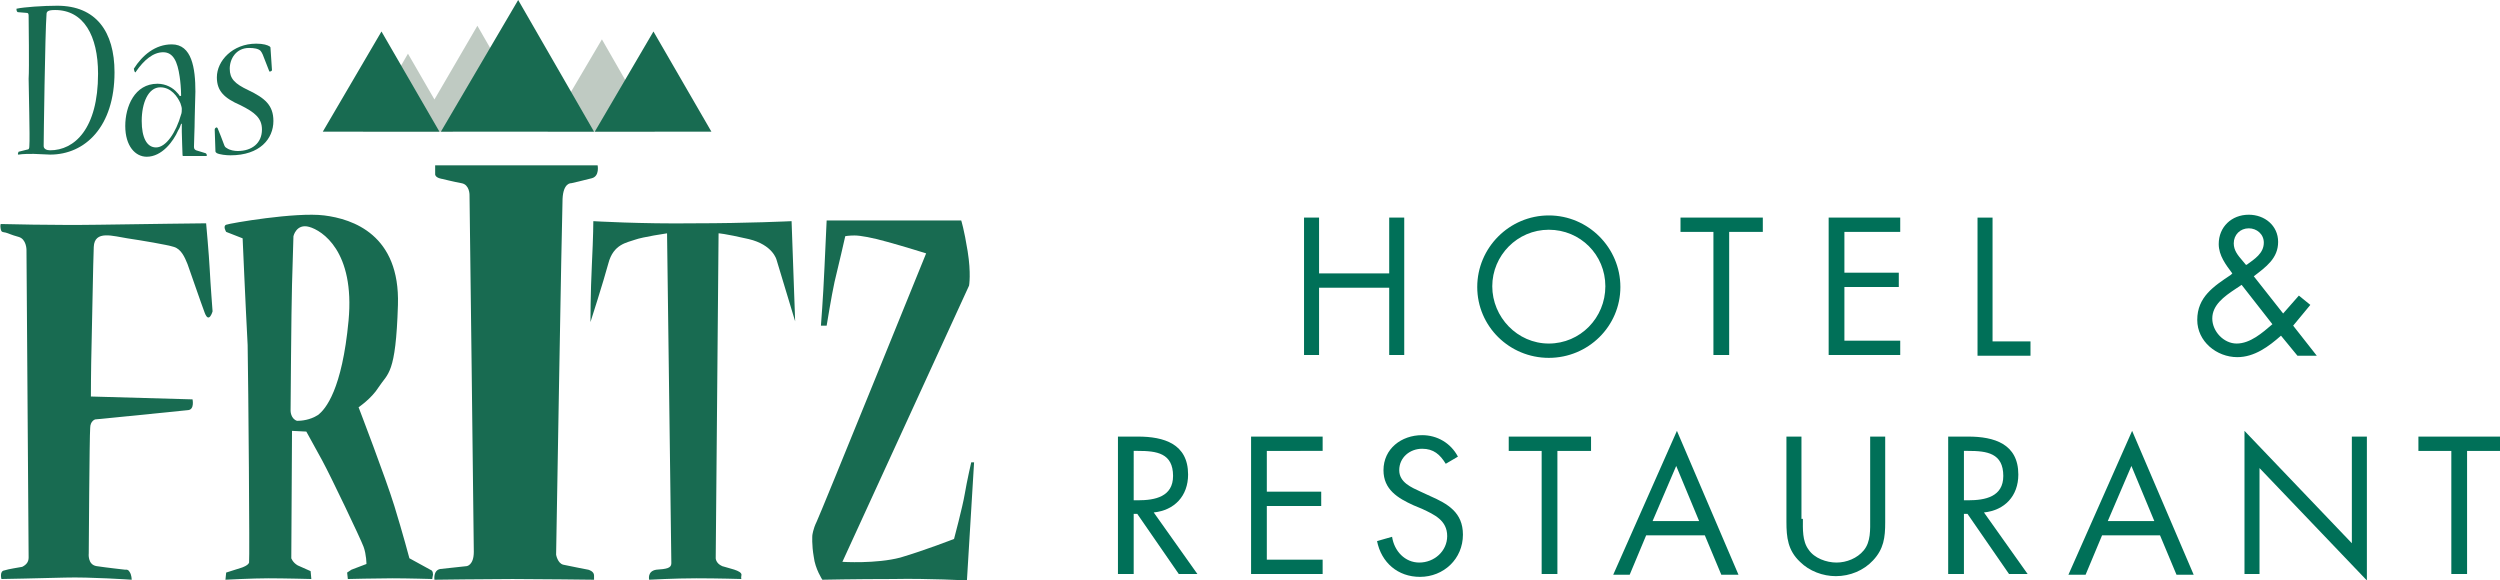 <?xml version="1.0" encoding="utf-8"?>
<!-- Generator: Adobe Illustrator 21.0.0, SVG Export Plug-In . SVG Version: 6.00 Build 0)  -->
<!DOCTYPE svg PUBLIC "-//W3C//DTD SVG 1.1//EN" "http://www.w3.org/Graphics/SVG/1.1/DTD/svg11.dtd">
<svg version="1.1" id="Fritz-Hotel-Logo-web" xmlns="http://www.w3.org/2000/svg" xmlns:xlink="http://www.w3.org/1999/xlink"
	 x="0px" y="0px" viewBox="0 0 349.3 81.1" style="enable-background:new 0 0 349.3 81.1;" xml:space="preserve">
<style type="text/css">
	.st0{fill:#BFCAC2;}
	.st1{fill:#007058;}
	.st2{fill:#186B51;}
	.st3{fill-rule:evenodd;clip-rule:evenodd;fill:#186B51;}
</style>
<polygon class="st0" points="91.5,18.4 84.1,5.5 76.5,18.4 "/>
<path class="st1" d="M194.1,38.2v-7.8h2.1v19.2h-2.1v-9.4h-9.8v9.4h-2.1V30.4h2.1v7.8H194.1z"/>
<path class="st1" d="M226.4,40.1c0,5.5-4.5,9.9-10,9.9c-5.5,0-10-4.4-10-9.9c0-5.5,4.5-10,10-10C221.9,30.1,226.4,34.6,226.4,40.1z
	 M208.5,40c0,4.3,3.5,8,7.9,8c4.4,0,7.9-3.6,7.9-8c0-4.4-3.5-7.9-7.9-7.9S208.5,35.7,208.5,40z"/>
<path class="st1" d="M241.5,49.6h-2.1V32.4h-4.6v-2h11.5v2h-4.7V49.6z"/>
<path class="st1" d="M255.5,30.4h10v2h-7.8v5.7h7.6v2h-7.6v7.5h7.8v2h-10V30.4z"/>
<path class="st1" d="M278.4,47.7h5.3v2h-7.4V30.4h2.1V47.7z"/>
<path class="st1" d="M318.7,46.9c-1.7,1.5-3.7,3-6.1,3c-2.9,0-5.6-2.2-5.6-5.2c0-3.2,2.3-4.7,4.7-6.3l0.2-0.2
	c-0.9-1.2-1.9-2.5-1.9-4.1c0-2.4,1.8-4.1,4.2-4.1c2.2,0,4.1,1.5,4.1,3.8c0,2.3-1.7,3.5-3.4,4.8l4.1,5.2l2.2-2.5l1.6,1.3l-2.4,2.9
	l3.3,4.2h-2.7L318.7,46.9z M312.3,40.4c-1.5,1-3.2,2.2-3.2,4.1c0,1.8,1.6,3.5,3.4,3.5c1.9,0,3.6-1.5,5-2.7l-4.3-5.5L312.3,40.4z
	 M313.9,37c1.1-0.8,2.4-1.6,2.4-3.1c0-1.2-1-2-2.1-2c-1.2,0-2.1,0.9-2.1,2.1c0,1,0.6,1.7,1.2,2.4l0.5,0.6L313.9,37z"/>
<path class="st1" d="M158.3,80.2h-2.1V61h2.8c3.6,0,7,1,7,5.3c0,3-1.9,5-4.8,5.3l6.1,8.6h-2.6l-5.8-8.4h-0.5V80.2z M158.3,69.9h0.7
	c2.4,0,4.9-0.5,4.9-3.4c0-3.2-2.3-3.5-4.9-3.5h-0.6V69.9z"/>
<path class="st1" d="M174.8,61h10v2H177v5.7h7.6v2H177v7.5h7.8v2h-10V61z"/>
<path class="st1" d="M202,64.8c-0.8-1.3-1.7-2.1-3.3-2.1c-1.7,0-3.2,1.2-3.2,3c0,1.7,1.7,2.4,3,3l1.3,0.6c2.5,1.1,4.6,2.3,4.6,5.4
	c0,3.4-2.7,5.9-6,5.9c-3.1,0-5.4-2-6-5l2.1-0.6c0.3,2,1.8,3.6,3.8,3.6c2.1,0,3.9-1.6,3.9-3.7c0-2.2-1.8-3-3.5-3.8l-1.2-0.5
	c-2.2-1-4.2-2.2-4.2-4.9c0-3,2.5-4.9,5.4-4.9c2.1,0,4,1.1,5,3L202,64.8z"/>
<path class="st1" d="M217.5,80.2h-2.1V63h-4.6v-2h11.5v2h-4.7V80.2z"/>
<path class="st1" d="M230,74.8l-2.3,5.5h-2.3l8.9-20.1l8.6,20.1h-2.4l-2.3-5.5H230z M234.2,65.1l-3.3,7.7h6.5L234.2,65.1z"/>
<path class="st1" d="M251.9,72.5c0,1.4-0.1,3.1,0.8,4.3c0.8,1.2,2.5,1.8,3.9,1.8c1.4,0,2.9-0.6,3.8-1.7c1-1.2,0.9-2.9,0.9-4.4V61
	h2.1v12c0,2.1-0.2,3.7-1.7,5.3c-1.3,1.4-3.2,2.2-5.2,2.2c-1.8,0-3.7-0.7-5-2c-1.7-1.6-1.9-3.4-1.9-5.6V61h2.1V72.5z"/>
<path class="st1" d="M274.3,80.2h-2.1V61h2.8c3.6,0,7,1,7,5.3c0,3-1.9,5-4.8,5.3l6.1,8.6h-2.6l-5.8-8.4h-0.5V80.2z M274.3,69.9h0.7
	c2.4,0,4.9-0.5,4.9-3.4c0-3.2-2.3-3.5-4.9-3.5h-0.6V69.9z"/>
<path class="st1" d="M293.7,74.8l-2.3,5.5H289l8.9-20.1l8.6,20.1h-2.4l-2.3-5.5H293.7z M297.8,65.1l-3.3,7.7h6.5L297.8,65.1z"/>
<path class="st1" d="M313.6,60.2l15,15.7V61h2.1v20.1l-15-15.7v14.8h-2.1V60.2z"/>
<path class="st1" d="M344.6,80.2h-2.1V63h-4.6v-2h11.5v2h-4.7V80.2z"/>
<path class="st2" d="M18.4,81c0,0-5.9-0.4-9.3-0.3c-3.4,0.1-8.9,0.2-8.9,0.2s-0.3-1.1,0.4-1.2c0.6-0.2,2-0.4,2.5-0.5
	C3.7,78.9,4,78.5,4,77.9c0-0.6-0.3-43-0.3-43s0-1.5-1.1-1.8c-1.1-0.3-1.4-0.5-1.8-0.6c-0.4-0.1-0.6,0-0.7-0.5c-0.1-0.5,0-0.7,0-0.7
	s7.5,0.2,13.7,0.1c6.1-0.1,15-0.2,15-0.2s0.4,4.4,0.5,6.4c0.1,2,0.4,5.9,0.4,5.9s-0.5,1.8-1.1,0.2c-0.6-1.6-2-5.7-2.4-6.8
	c-0.4-1-0.9-2.1-1.9-2.4c-0.9-0.3-4.5-0.9-6.5-1.2c-2-0.3-4.6-1.2-4.7,1.2c-0.1,2.5-0.2,9.5-0.3,13.4c-0.1,3.8-0.1,7.5-0.1,7.5
	l14.2,0.4c0,0,0.3,1.4-0.6,1.5c-0.8,0.1-13,1.3-13,1.3s-0.7,0.2-0.7,1.2c-0.1,1-0.2,17.5-0.2,17.5s-0.2,1.6,1.1,1.8
	c1.3,0.2,4,0.5,4,0.5s0.4-0.1,0.6,0.3C18.4,80.3,18.4,81,18.4,81"/>
<path class="st3" d="M33.9,33.3l-2.3-0.9c0,0-0.5-0.8,0-1c0.5-0.2,9.7-1.8,13.7-1.3c4,0.5,10.6,2.7,10.3,12.5
	c-0.3,9.8-1.4,9.5-2.7,11.5c-1,1.6-2.8,2.8-2.8,2.8s3.8,9.9,5,13.8c1.2,3.9,2.1,7.3,2.1,7.3l3.1,1.7c0,0,0.2,0.1,0.2,0.6
	c-0.1,0.4-0.1,0.6-0.1,0.6s-3.5-0.1-5.6-0.1s-6.2,0.1-6.2,0.1L48.5,80l0.6-0.4l2.1-0.8c0,0,0-1.3-0.4-2.4c-0.4-1.1-4.6-9.9-5.8-12.1
	c-1.2-2.2-2.2-4-2.2-4l-2-0.1L40.7,78c0,0,0.2,0.6,0.9,1c0.7,0.3,1.8,0.8,1.8,0.8l0.1,1.1c0,0-3.8-0.1-6-0.1s-6,0.2-6,0.2l0.1-1
	l2.2-0.7c0,0,0.9-0.3,1-0.7c0.1-0.4-0.1-25-0.2-30.4C34.3,42.6,33.9,33.3,33.9,33.3 M40.6,57.4c0,0,0.1-14.3,0.2-17.6
	C40.9,36.6,41,33,41,33s0.4-1.8,2.2-1.3c1.8,0.5,6.4,3.4,5.5,13.1c-0.9,9.6-3.2,12.4-4.3,13.2c-1.1,0.7-2.3,0.8-2.9,0.8
	C40.6,58.5,40.6,57.4,40.6,57.4"/>
<path class="st2" d="M115.5,45.5l-0.8,0c0,0,0.3-3.7,0.5-8.2s0.3-6.5,0.3-6.5s4.1,0,9.7,0c5.6,0,9.1,0,9.1,0s0.4,1.2,0.9,4.3
	c0.5,3.1,0.2,4.8,0.2,4.8l-17.7,38.6c0,0,4.7,0.3,8.1-0.6c3.4-1,7.5-2.6,7.5-2.6s1.2-4.5,1.5-6.3c0.3-1.8,0.9-4.4,0.9-4.4h0.4
	l-1,16.5c0,0-5.3-0.3-10.4-0.2c-5.2,0-9.8,0.1-9.8,0.1s-1-1.5-1.2-3.2c-0.3-1.7-0.2-3-0.2-3s0.1-0.9,0.6-1.9
	c0.5-1,15.3-37.5,15.3-37.5s-3.2-1-5.4-1.6c-2.1-0.6-3.8-0.9-4.6-0.9c-0.8,0-1.3,0.1-1.3,0.1s-1,4.4-1.5,6.4
	C116.2,41.2,115.5,45.5,115.5,45.5"/>
<path class="st2" d="M82.5,45c0,0,0-4.1,0.2-8.1c0.2-4,0.2-6,0.2-6s6.7,0.4,14.1,0.3c7.4,0,13.6-0.3,13.6-0.3l0.5,14l-2.6-8.6
	c0,0-0.5-2.1-3.9-2.9c-3.5-0.8-4.2-0.8-4.2-0.8L100,78c0,0,0,0.7,0.9,1.1c0.9,0.3,2.7,0.6,2.7,1.2c-0.1,0.6,0,0.6,0,0.6
	s-3.3-0.1-6.3-0.1c-3,0-6.6,0.2-6.6,0.2s-0.3-1.2,1-1.4c1.4-0.1,2.1-0.2,2.1-0.9c0-0.7-0.6-46.1-0.6-46.1s-3.4,0.5-4.5,0.9
	c-1.1,0.4-3,0.6-3.7,3.3C84.3,39.4,82.5,45,82.5,45"/>
<path class="st2" d="M60.8,23.1l22.7,0c0,0,0.3,1.5-0.8,1.8c-1.1,0.3-2.9,0.7-2.9,0.7s-1.1-0.1-1.2,2.2c-0.1,2.3-0.9,49.7-0.9,49.7
	s0.2,1.2,1,1.4c0.9,0.2,3.5,0.7,3.5,0.7s0.8,0.2,0.8,0.8v0.6c0,0-7.9-0.1-11.4-0.1c-3.5,0-10.9,0.1-10.9,0.1s-0.2-1.3,0.8-1.5
	c1-0.1,3.7-0.4,3.7-0.4s1-0.1,1-2c0-1.8-0.6-49.9-0.6-49.9s0-1.4-1.1-1.6c-1.1-0.2-2.7-0.6-2.7-0.6s-0.9-0.1-1-0.6
	C60.8,23.9,60.8,23.1,60.8,23.1"/>
<polygon class="st0" points="74.8,17.7 66.7,3.6 60.7,13.9 57,7.5 50.7,18.4 63.3,18.4 62.9,17.7 "/>
<polygon class="st2" points="61.4,18.4 45.1,18.4 53.3,4.4 "/>
<polygon class="st2" points="99.4,18.4 83.1,18.4 91.3,4.4 "/>
<polygon class="st2" points="83,18.4 61.6,18.4 72.4,0 "/>
<path class="st2" d="M2.5,1.7c-0.1,0-0.2-0.2-0.2-0.4c0-0.1,0-0.1,0.1-0.1C3.3,1,6,0.8,8,0.8c5.4,0,8,3.6,8,9.3
	c0,7.6-4.1,11.5-9,11.5c-0.5,0-1.8-0.1-2.3-0.1c-0.7,0-1.5,0-2.1,0.1c-0.1,0-0.1,0-0.1-0.1c0-0.1,0.1-0.3,0.1-0.3l1.2-0.3
	c0.2,0,0.3-0.1,0.3-0.5c0.1-1.2-0.1-8.1-0.1-9.4C4.1,9.6,4,3,4,2.3C4,2,4,1.8,3.7,1.8L2.5,1.7z M7,21c3.4,0,6.7-3,6.7-10.7
	c0-5.3-2-8.9-6-8.9c-1,0-1.2,0.2-1.2,0.6C6.3,4.4,6.1,19.6,6.1,20.4C6.1,20.8,6.5,21,7,21L7,21z"/>
<path class="st2" d="M25.3,13.2c0-0.7-0.1-1.9-0.2-2.5c-0.3-2.1-0.9-3.4-2.3-3.4c-1.4,0-2.7,1.1-3.8,2.7c0,0,0,0.1-0.1,0.1
	c-0.1,0-0.2-0.4-0.2-0.5c1.2-1.9,3-3.4,5.3-3.4c2.8,0,3.3,3.3,3.3,6.6c0,0.8-0.1,2.8-0.1,3.9c0,1.2-0.1,3.1-0.1,3.8
	c0,0.3,0.1,0.4,0.3,0.5l1.3,0.4c0.1,0,0.2,0.2,0.2,0.3c0,0,0,0.1-0.1,0.1c-0.3,0-1,0-1.7,0c-0.6,0-1.2,0-1.5,0
	c-0.1,0-0.1-0.1-0.1-0.2c0-0.4-0.1-2.3-0.1-3.2c0-0.3,0-0.8,0-1.1l-0.1,0c-0.1,0.3-0.2,0.6-0.4,0.9c-0.7,1.6-2.3,3.7-4.4,3.7
	c-1.6,0-3-1.5-3-4.3c0-2.7,1.3-5.9,4.5-5.9c1.2,0,2.2,0.6,2.7,1.2c0.1,0.1,0.3,0.3,0.4,0.5H25.3z M21.8,20.6c1.4,0,2.8-2.1,3.5-4.6
	c0.1-0.2,0.1-0.6,0.1-0.8c0-0.2-0.1-0.5-0.2-0.8c-0.4-0.9-1.3-2.2-2.8-2.2c-1.7,0-2.6,2.2-2.6,4.7C19.8,19.2,20.5,20.6,21.8,20.6
	L21.8,20.6z"/>
<path class="st2" d="M30.3,10.8c0-2.3,2.2-4.7,5.5-4.7c1,0,1.6,0.2,1.9,0.4c0.1,0.1,0.1,0.1,0.1,0.3L38,9.8c0,0.1-0.2,0.2-0.3,0.2
	c0,0-0.1,0-0.1-0.1c-0.3-0.8-0.6-1.5-0.9-2.3c-0.1-0.2-0.2-0.4-0.3-0.5c-0.3-0.3-0.9-0.4-1.6-0.4c-1.8,0-2.7,1.5-2.7,2.9
	c0,1.4,0.7,2.1,2.6,3c2.3,1.1,3.5,2.1,3.5,4.3c0,2.5-1.9,4.8-6,4.8c-0.6,0-1.5-0.1-1.9-0.3c-0.1-0.1-0.2-0.1-0.2-0.3L30,18.1
	c0-0.2,0.2-0.3,0.3-0.3c0,0,0,0,0.1,0.1c0.3,0.7,0.6,1.5,0.9,2.3c0.1,0.3,0.2,0.4,0.4,0.5c0.4,0.3,1.1,0.4,1.5,0.4
	c2,0,3.4-1.1,3.4-3c0-1.6-1-2.4-3-3.4C31.3,13.7,30.3,12.7,30.3,10.8L30.3,10.8z"/>
</svg>
